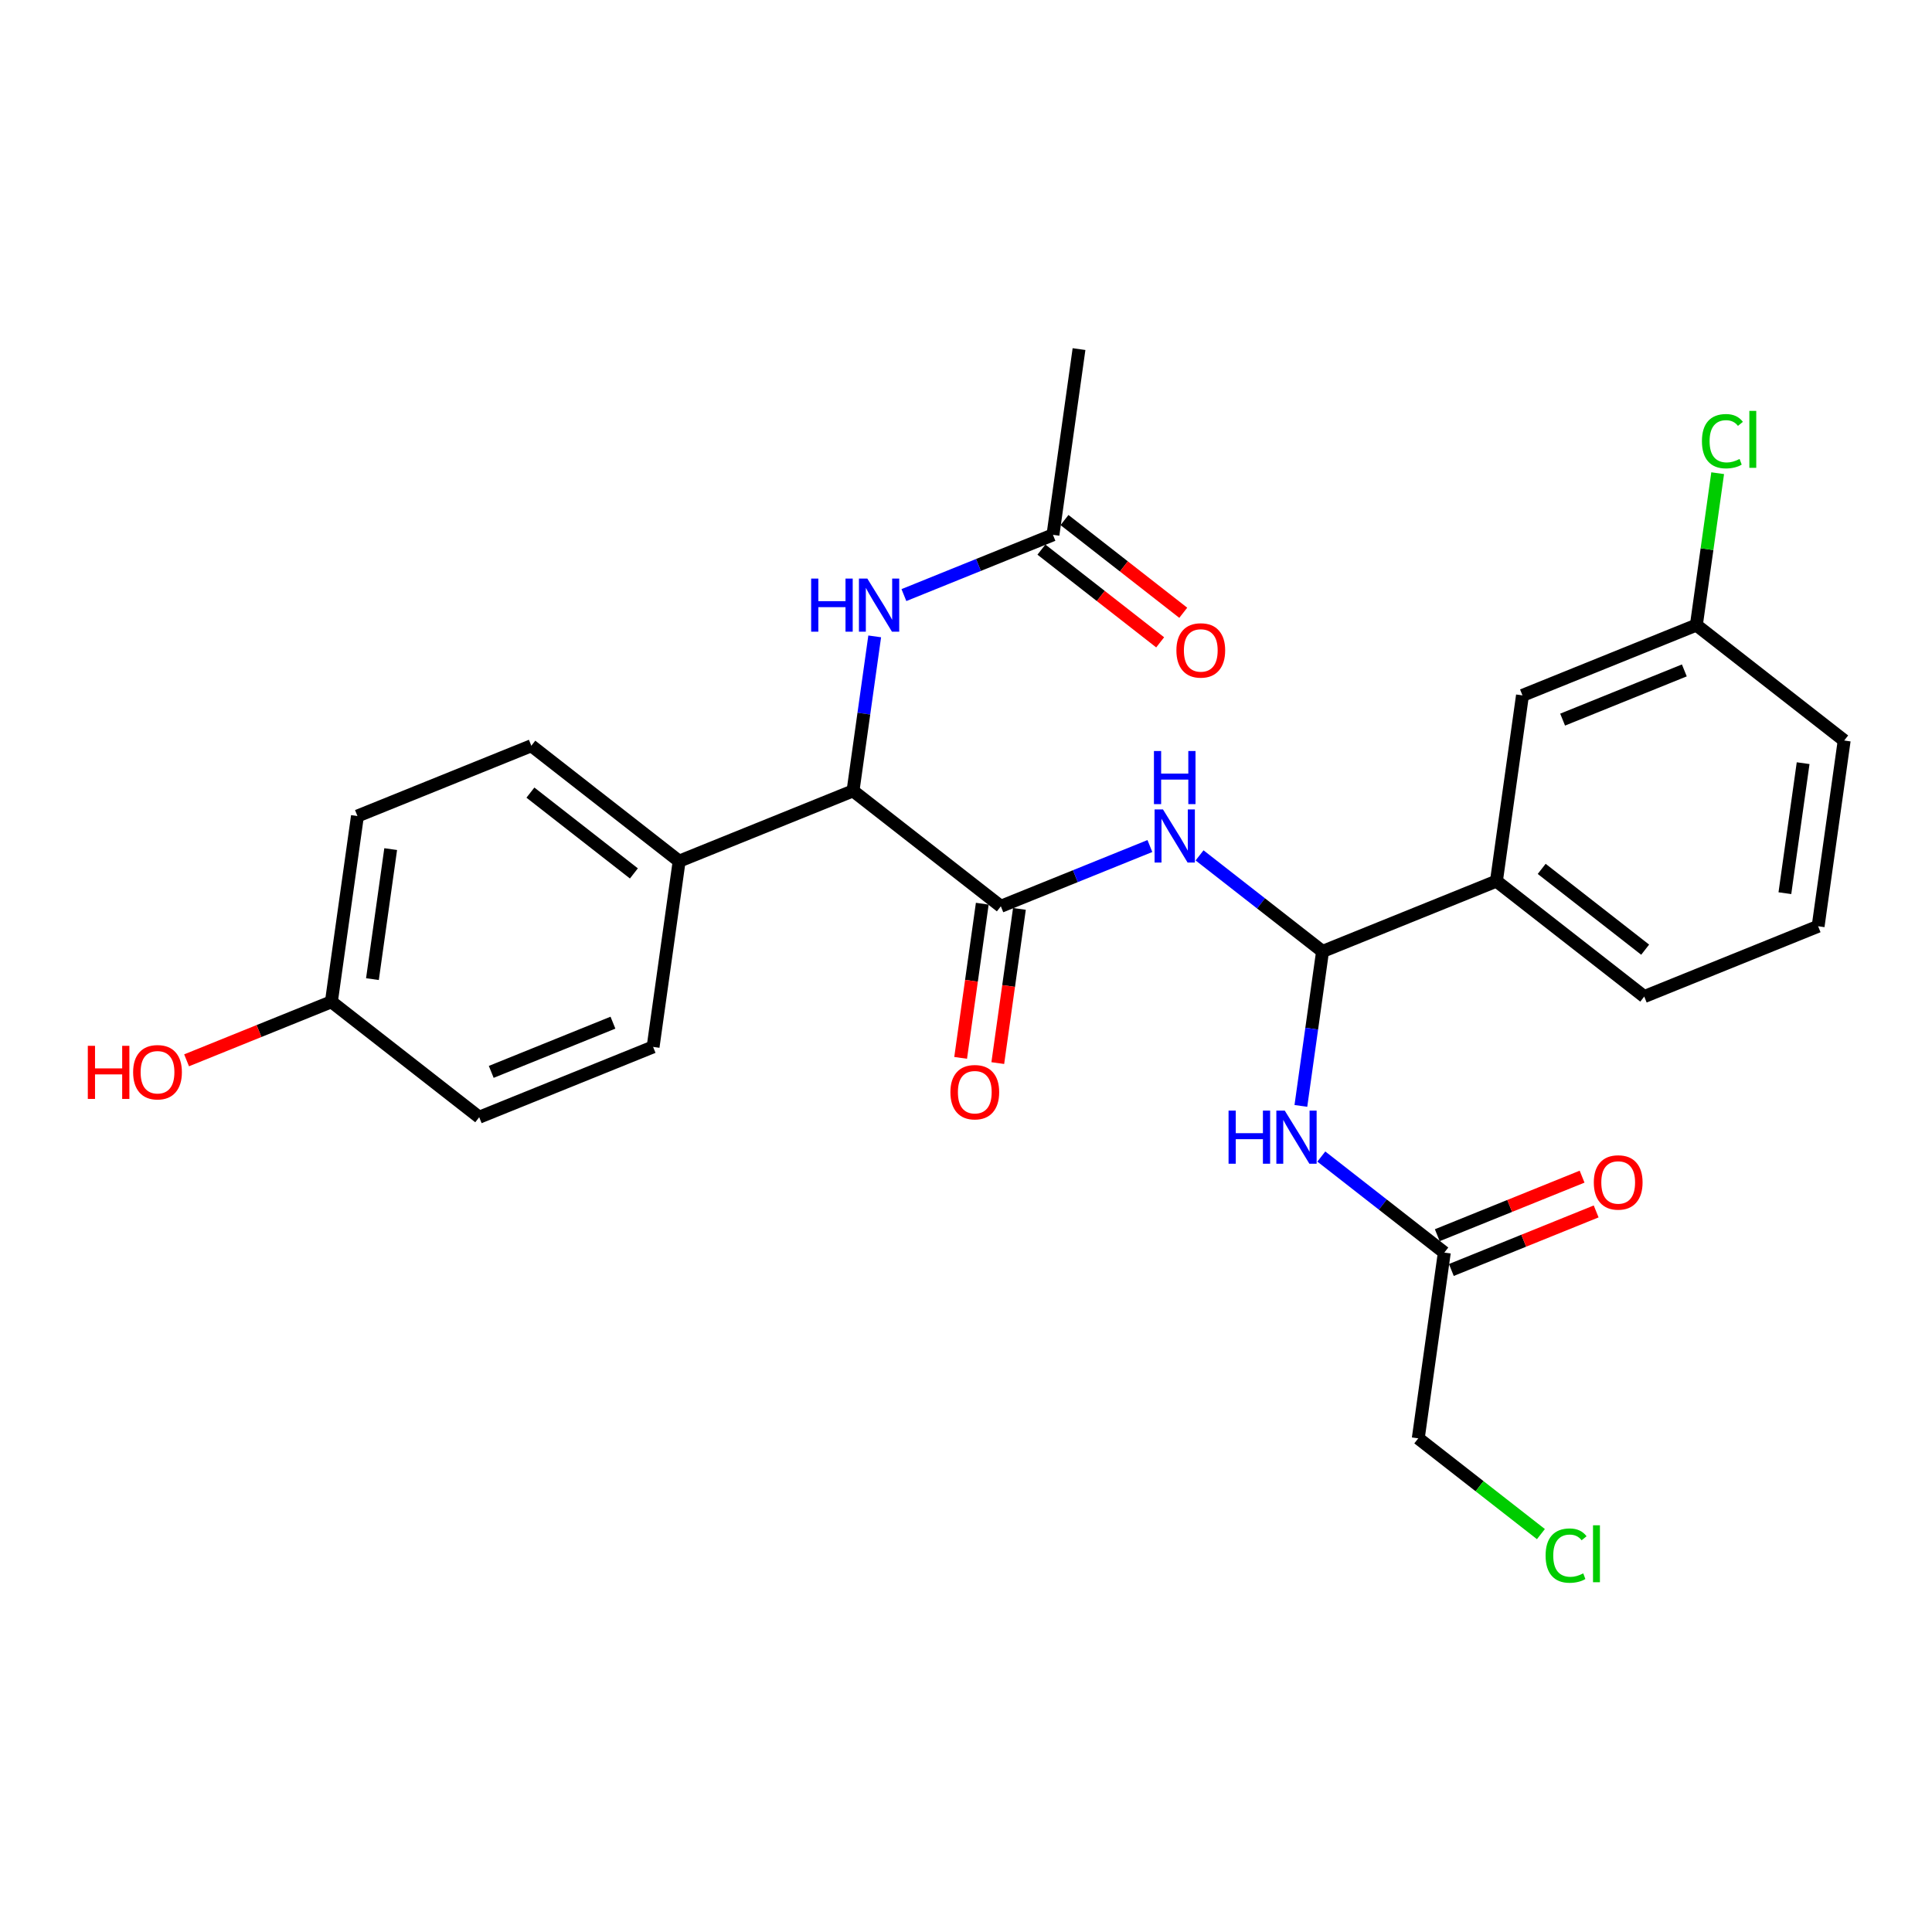 <?xml version='1.0' encoding='iso-8859-1'?>
<svg version='1.1' baseProfile='full'
              xmlns='http://www.w3.org/2000/svg'
                      xmlns:rdkit='http://www.rdkit.org/xml'
                      xmlns:xlink='http://www.w3.org/1999/xlink'
                  xml:space='preserve'
width='300px' height='300px' viewBox='0 0 300 300'>
<!-- END OF HEADER -->
<rect style='opacity:1.0;fill:#FFFFFF;stroke:none' width='300' height='300' x='0' y='0'> </rect>
<rect style='opacity:1.0;fill:#FFFFFF;stroke:none' width='300' height='300' x='0' y='0'> </rect>
<path class='bond-0 atom-0 atom-1' d='M 167.549,54.208 L 163.503,83.048' style='fill:none;fill-rule:evenodd;stroke:#000000;stroke-width:2.0px;stroke-linecap:butt;stroke-linejoin:miter;stroke-opacity:1' />
<path class='bond-1 atom-1 atom-2' d='M 161.71,85.344 L 170.93,92.543' style='fill:none;fill-rule:evenodd;stroke:#000000;stroke-width:2.0px;stroke-linecap:butt;stroke-linejoin:miter;stroke-opacity:1' />
<path class='bond-1 atom-1 atom-2' d='M 170.93,92.543 L 180.15,99.743' style='fill:none;fill-rule:evenodd;stroke:#FF0000;stroke-width:2.0px;stroke-linecap:butt;stroke-linejoin:miter;stroke-opacity:1' />
<path class='bond-1 atom-1 atom-2' d='M 165.295,80.753 L 174.515,87.952' style='fill:none;fill-rule:evenodd;stroke:#000000;stroke-width:2.0px;stroke-linecap:butt;stroke-linejoin:miter;stroke-opacity:1' />
<path class='bond-1 atom-1 atom-2' d='M 174.515,87.952 L 183.735,95.152' style='fill:none;fill-rule:evenodd;stroke:#FF0000;stroke-width:2.0px;stroke-linecap:butt;stroke-linejoin:miter;stroke-opacity:1' />
<path class='bond-2 atom-1 atom-3' d='M 163.503,83.048 L 151.931,87.727' style='fill:none;fill-rule:evenodd;stroke:#000000;stroke-width:2.0px;stroke-linecap:butt;stroke-linejoin:miter;stroke-opacity:1' />
<path class='bond-2 atom-1 atom-3' d='M 151.931,87.727 L 140.359,92.406' style='fill:none;fill-rule:evenodd;stroke:#0000FF;stroke-width:2.0px;stroke-linecap:butt;stroke-linejoin:miter;stroke-opacity:1' />
<path class='bond-3 atom-3 atom-4' d='M 135.823,98.817 L 134.14,110.811' style='fill:none;fill-rule:evenodd;stroke:#0000FF;stroke-width:2.0px;stroke-linecap:butt;stroke-linejoin:miter;stroke-opacity:1' />
<path class='bond-3 atom-3 atom-4' d='M 134.14,110.811 L 132.457,122.805' style='fill:none;fill-rule:evenodd;stroke:#000000;stroke-width:2.0px;stroke-linecap:butt;stroke-linejoin:miter;stroke-opacity:1' />
<path class='bond-4 atom-4 atom-5' d='M 132.457,122.805 L 155.411,140.729' style='fill:none;fill-rule:evenodd;stroke:#000000;stroke-width:2.0px;stroke-linecap:butt;stroke-linejoin:miter;stroke-opacity:1' />
<path class='bond-20 atom-4 atom-21' d='M 132.457,122.805 L 105.458,133.722' style='fill:none;fill-rule:evenodd;stroke:#000000;stroke-width:2.0px;stroke-linecap:butt;stroke-linejoin:miter;stroke-opacity:1' />
<path class='bond-5 atom-5 atom-6' d='M 152.527,140.325 L 150.848,152.296' style='fill:none;fill-rule:evenodd;stroke:#000000;stroke-width:2.0px;stroke-linecap:butt;stroke-linejoin:miter;stroke-opacity:1' />
<path class='bond-5 atom-5 atom-6' d='M 150.848,152.296 L 149.168,164.267' style='fill:none;fill-rule:evenodd;stroke:#FF0000;stroke-width:2.0px;stroke-linecap:butt;stroke-linejoin:miter;stroke-opacity:1' />
<path class='bond-5 atom-5 atom-6' d='M 158.295,141.134 L 156.616,153.105' style='fill:none;fill-rule:evenodd;stroke:#000000;stroke-width:2.0px;stroke-linecap:butt;stroke-linejoin:miter;stroke-opacity:1' />
<path class='bond-5 atom-5 atom-6' d='M 156.616,153.105 L 154.936,165.076' style='fill:none;fill-rule:evenodd;stroke:#FF0000;stroke-width:2.0px;stroke-linecap:butt;stroke-linejoin:miter;stroke-opacity:1' />
<path class='bond-6 atom-5 atom-7' d='M 155.411,140.729 L 166.983,136.051' style='fill:none;fill-rule:evenodd;stroke:#000000;stroke-width:2.0px;stroke-linecap:butt;stroke-linejoin:miter;stroke-opacity:1' />
<path class='bond-6 atom-5 atom-7' d='M 166.983,136.051 L 178.555,131.372' style='fill:none;fill-rule:evenodd;stroke:#0000FF;stroke-width:2.0px;stroke-linecap:butt;stroke-linejoin:miter;stroke-opacity:1' />
<path class='bond-7 atom-7 atom-8' d='M 186.267,132.824 L 195.816,140.281' style='fill:none;fill-rule:evenodd;stroke:#0000FF;stroke-width:2.0px;stroke-linecap:butt;stroke-linejoin:miter;stroke-opacity:1' />
<path class='bond-7 atom-7 atom-8' d='M 195.816,140.281 L 205.365,147.737' style='fill:none;fill-rule:evenodd;stroke:#000000;stroke-width:2.0px;stroke-linecap:butt;stroke-linejoin:miter;stroke-opacity:1' />
<path class='bond-8 atom-8 atom-9' d='M 205.365,147.737 L 203.682,159.732' style='fill:none;fill-rule:evenodd;stroke:#000000;stroke-width:2.0px;stroke-linecap:butt;stroke-linejoin:miter;stroke-opacity:1' />
<path class='bond-8 atom-8 atom-9' d='M 203.682,159.732 L 201.999,171.726' style='fill:none;fill-rule:evenodd;stroke:#0000FF;stroke-width:2.0px;stroke-linecap:butt;stroke-linejoin:miter;stroke-opacity:1' />
<path class='bond-13 atom-8 atom-14' d='M 205.365,147.737 L 232.364,136.821' style='fill:none;fill-rule:evenodd;stroke:#000000;stroke-width:2.0px;stroke-linecap:butt;stroke-linejoin:miter;stroke-opacity:1' />
<path class='bond-9 atom-9 atom-10' d='M 205.175,179.589 L 214.724,187.045' style='fill:none;fill-rule:evenodd;stroke:#0000FF;stroke-width:2.0px;stroke-linecap:butt;stroke-linejoin:miter;stroke-opacity:1' />
<path class='bond-9 atom-9 atom-10' d='M 214.724,187.045 L 224.272,194.502' style='fill:none;fill-rule:evenodd;stroke:#000000;stroke-width:2.0px;stroke-linecap:butt;stroke-linejoin:miter;stroke-opacity:1' />
<path class='bond-10 atom-10 atom-11' d='M 225.364,197.202 L 236.607,192.656' style='fill:none;fill-rule:evenodd;stroke:#000000;stroke-width:2.0px;stroke-linecap:butt;stroke-linejoin:miter;stroke-opacity:1' />
<path class='bond-10 atom-10 atom-11' d='M 236.607,192.656 L 247.85,188.111' style='fill:none;fill-rule:evenodd;stroke:#FF0000;stroke-width:2.0px;stroke-linecap:butt;stroke-linejoin:miter;stroke-opacity:1' />
<path class='bond-10 atom-10 atom-11' d='M 223.181,191.802 L 234.424,187.256' style='fill:none;fill-rule:evenodd;stroke:#000000;stroke-width:2.0px;stroke-linecap:butt;stroke-linejoin:miter;stroke-opacity:1' />
<path class='bond-10 atom-10 atom-11' d='M 234.424,187.256 L 245.666,182.711' style='fill:none;fill-rule:evenodd;stroke:#FF0000;stroke-width:2.0px;stroke-linecap:butt;stroke-linejoin:miter;stroke-opacity:1' />
<path class='bond-11 atom-10 atom-12' d='M 224.272,194.502 L 220.227,223.343' style='fill:none;fill-rule:evenodd;stroke:#000000;stroke-width:2.0px;stroke-linecap:butt;stroke-linejoin:miter;stroke-opacity:1' />
<path class='bond-12 atom-12 atom-13' d='M 220.227,223.343 L 229.749,230.779' style='fill:none;fill-rule:evenodd;stroke:#000000;stroke-width:2.0px;stroke-linecap:butt;stroke-linejoin:miter;stroke-opacity:1' />
<path class='bond-12 atom-12 atom-13' d='M 229.749,230.779 L 239.272,238.215' style='fill:none;fill-rule:evenodd;stroke:#00CC00;stroke-width:2.0px;stroke-linecap:butt;stroke-linejoin:miter;stroke-opacity:1' />
<path class='bond-14 atom-14 atom-15' d='M 232.364,136.821 L 255.318,154.745' style='fill:none;fill-rule:evenodd;stroke:#000000;stroke-width:2.0px;stroke-linecap:butt;stroke-linejoin:miter;stroke-opacity:1' />
<path class='bond-14 atom-14 atom-15' d='M 239.392,134.919 L 255.46,147.465' style='fill:none;fill-rule:evenodd;stroke:#000000;stroke-width:2.0px;stroke-linecap:butt;stroke-linejoin:miter;stroke-opacity:1' />
<path class='bond-27 atom-20 atom-14' d='M 236.41,107.98 L 232.364,136.821' style='fill:none;fill-rule:evenodd;stroke:#000000;stroke-width:2.0px;stroke-linecap:butt;stroke-linejoin:miter;stroke-opacity:1' />
<path class='bond-15 atom-15 atom-16' d='M 255.318,154.745 L 282.318,143.828' style='fill:none;fill-rule:evenodd;stroke:#000000;stroke-width:2.0px;stroke-linecap:butt;stroke-linejoin:miter;stroke-opacity:1' />
<path class='bond-16 atom-16 atom-17' d='M 282.318,143.828 L 286.364,114.988' style='fill:none;fill-rule:evenodd;stroke:#000000;stroke-width:2.0px;stroke-linecap:butt;stroke-linejoin:miter;stroke-opacity:1' />
<path class='bond-16 atom-16 atom-17' d='M 277.156,138.693 L 279.989,118.505' style='fill:none;fill-rule:evenodd;stroke:#000000;stroke-width:2.0px;stroke-linecap:butt;stroke-linejoin:miter;stroke-opacity:1' />
<path class='bond-17 atom-17 atom-18' d='M 286.364,114.988 L 263.41,97.064' style='fill:none;fill-rule:evenodd;stroke:#000000;stroke-width:2.0px;stroke-linecap:butt;stroke-linejoin:miter;stroke-opacity:1' />
<path class='bond-18 atom-18 atom-19' d='M 263.41,97.064 L 265.064,85.27' style='fill:none;fill-rule:evenodd;stroke:#000000;stroke-width:2.0px;stroke-linecap:butt;stroke-linejoin:miter;stroke-opacity:1' />
<path class='bond-18 atom-18 atom-19' d='M 265.064,85.27 L 266.719,73.477' style='fill:none;fill-rule:evenodd;stroke:#00CC00;stroke-width:2.0px;stroke-linecap:butt;stroke-linejoin:miter;stroke-opacity:1' />
<path class='bond-19 atom-18 atom-20' d='M 263.41,97.064 L 236.41,107.98' style='fill:none;fill-rule:evenodd;stroke:#000000;stroke-width:2.0px;stroke-linecap:butt;stroke-linejoin:miter;stroke-opacity:1' />
<path class='bond-19 atom-18 atom-20' d='M 261.543,104.101 L 242.643,111.742' style='fill:none;fill-rule:evenodd;stroke:#000000;stroke-width:2.0px;stroke-linecap:butt;stroke-linejoin:miter;stroke-opacity:1' />
<path class='bond-21 atom-21 atom-22' d='M 105.458,133.722 L 82.504,115.798' style='fill:none;fill-rule:evenodd;stroke:#000000;stroke-width:2.0px;stroke-linecap:butt;stroke-linejoin:miter;stroke-opacity:1' />
<path class='bond-21 atom-21 atom-22' d='M 98.43,135.624 L 82.362,123.077' style='fill:none;fill-rule:evenodd;stroke:#000000;stroke-width:2.0px;stroke-linecap:butt;stroke-linejoin:miter;stroke-opacity:1' />
<path class='bond-28 atom-27 atom-21' d='M 101.412,162.562 L 105.458,133.722' style='fill:none;fill-rule:evenodd;stroke:#000000;stroke-width:2.0px;stroke-linecap:butt;stroke-linejoin:miter;stroke-opacity:1' />
<path class='bond-22 atom-22 atom-23' d='M 82.504,115.798 L 55.504,126.714' style='fill:none;fill-rule:evenodd;stroke:#000000;stroke-width:2.0px;stroke-linecap:butt;stroke-linejoin:miter;stroke-opacity:1' />
<path class='bond-23 atom-23 atom-24' d='M 55.504,126.714 L 51.458,155.555' style='fill:none;fill-rule:evenodd;stroke:#000000;stroke-width:2.0px;stroke-linecap:butt;stroke-linejoin:miter;stroke-opacity:1' />
<path class='bond-23 atom-23 atom-24' d='M 60.665,131.849 L 57.833,152.038' style='fill:none;fill-rule:evenodd;stroke:#000000;stroke-width:2.0px;stroke-linecap:butt;stroke-linejoin:miter;stroke-opacity:1' />
<path class='bond-24 atom-24 atom-25' d='M 51.458,155.555 L 40.215,160.1' style='fill:none;fill-rule:evenodd;stroke:#000000;stroke-width:2.0px;stroke-linecap:butt;stroke-linejoin:miter;stroke-opacity:1' />
<path class='bond-24 atom-24 atom-25' d='M 40.215,160.1 L 28.973,164.646' style='fill:none;fill-rule:evenodd;stroke:#FF0000;stroke-width:2.0px;stroke-linecap:butt;stroke-linejoin:miter;stroke-opacity:1' />
<path class='bond-25 atom-24 atom-26' d='M 51.458,155.555 L 74.412,173.479' style='fill:none;fill-rule:evenodd;stroke:#000000;stroke-width:2.0px;stroke-linecap:butt;stroke-linejoin:miter;stroke-opacity:1' />
<path class='bond-26 atom-26 atom-27' d='M 74.412,173.479 L 101.412,162.562' style='fill:none;fill-rule:evenodd;stroke:#000000;stroke-width:2.0px;stroke-linecap:butt;stroke-linejoin:miter;stroke-opacity:1' />
<path class='bond-26 atom-26 atom-27' d='M 76.279,166.441 L 95.178,158.8' style='fill:none;fill-rule:evenodd;stroke:#000000;stroke-width:2.0px;stroke-linecap:butt;stroke-linejoin:miter;stroke-opacity:1' />
<path  class='atom-2' d='M 182.671 100.996
Q 182.671 99.015, 183.649 97.909
Q 184.628 96.802, 186.457 96.802
Q 188.286 96.802, 189.264 97.909
Q 190.243 99.015, 190.243 100.996
Q 190.243 102.999, 189.252 104.141
Q 188.262 105.271, 186.457 105.271
Q 184.639 105.271, 183.649 104.141
Q 182.671 103.011, 182.671 100.996
M 186.457 104.339
Q 187.715 104.339, 188.39 103.5
Q 189.078 102.65, 189.078 100.996
Q 189.078 99.376, 188.39 98.561
Q 187.715 97.734, 186.457 97.734
Q 185.199 97.734, 184.511 98.549
Q 183.836 99.365, 183.836 100.996
Q 183.836 102.661, 184.511 103.5
Q 185.199 104.339, 186.457 104.339
' fill='#FF0000'/>
<path  class='atom-3' d='M 125.955 89.841
L 127.073 89.841
L 127.073 93.347
L 131.29 93.347
L 131.29 89.841
L 132.408 89.841
L 132.408 98.088
L 131.29 98.088
L 131.29 94.279
L 127.073 94.279
L 127.073 98.088
L 125.955 98.088
L 125.955 89.841
' fill='#0000FF'/>
<path  class='atom-3' d='M 134.68 89.841
L 137.383 94.209
Q 137.651 94.64, 138.082 95.421
Q 138.513 96.201, 138.536 96.248
L 138.536 89.841
L 139.631 89.841
L 139.631 98.088
L 138.501 98.088
L 135.6 93.312
Q 135.263 92.753, 134.901 92.112
Q 134.552 91.472, 134.447 91.274
L 134.447 98.088
L 133.375 98.088
L 133.375 89.841
L 134.68 89.841
' fill='#0000FF'/>
<path  class='atom-6' d='M 147.579 169.593
Q 147.579 167.613, 148.558 166.506
Q 149.536 165.4, 151.365 165.4
Q 153.194 165.4, 154.173 166.506
Q 155.151 167.613, 155.151 169.593
Q 155.151 171.597, 154.161 172.739
Q 153.171 173.869, 151.365 173.869
Q 149.548 173.869, 148.558 172.739
Q 147.579 171.609, 147.579 169.593
M 151.365 172.937
Q 152.623 172.937, 153.299 172.098
Q 153.986 171.248, 153.986 169.593
Q 153.986 167.974, 153.299 167.159
Q 152.623 166.332, 151.365 166.332
Q 150.107 166.332, 149.42 167.147
Q 148.744 167.963, 148.744 169.593
Q 148.744 171.259, 149.42 172.098
Q 150.107 172.937, 151.365 172.937
' fill='#FF0000'/>
<path  class='atom-7' d='M 180.588 125.689
L 183.29 130.058
Q 183.558 130.489, 183.989 131.269
Q 184.42 132.05, 184.444 132.096
L 184.444 125.689
L 185.539 125.689
L 185.539 133.937
L 184.409 133.937
L 181.508 129.161
Q 181.17 128.601, 180.809 127.961
Q 180.46 127.32, 180.355 127.122
L 180.355 133.937
L 179.283 133.937
L 179.283 125.689
L 180.588 125.689
' fill='#0000FF'/>
<path  class='atom-7' d='M 179.184 116.617
L 180.302 116.617
L 180.302 120.123
L 184.519 120.123
L 184.519 116.617
L 185.638 116.617
L 185.638 124.864
L 184.519 124.864
L 184.519 121.055
L 180.302 121.055
L 180.302 124.864
L 179.184 124.864
L 179.184 116.617
' fill='#0000FF'/>
<path  class='atom-9' d='M 190.77 172.454
L 191.889 172.454
L 191.889 175.96
L 196.106 175.96
L 196.106 172.454
L 197.224 172.454
L 197.224 180.702
L 196.106 180.702
L 196.106 176.892
L 191.889 176.892
L 191.889 180.702
L 190.77 180.702
L 190.77 172.454
' fill='#0000FF'/>
<path  class='atom-9' d='M 199.496 172.454
L 202.198 176.822
Q 202.466 177.253, 202.897 178.034
Q 203.328 178.814, 203.351 178.861
L 203.351 172.454
L 204.446 172.454
L 204.446 180.702
L 203.317 180.702
L 200.416 175.925
Q 200.078 175.366, 199.717 174.726
Q 199.367 174.085, 199.263 173.887
L 199.263 180.702
L 198.191 180.702
L 198.191 172.454
L 199.496 172.454
' fill='#0000FF'/>
<path  class='atom-11' d='M 247.486 183.609
Q 247.486 181.628, 248.465 180.522
Q 249.443 179.415, 251.272 179.415
Q 253.101 179.415, 254.08 180.522
Q 255.058 181.628, 255.058 183.609
Q 255.058 185.612, 254.068 186.754
Q 253.078 187.884, 251.272 187.884
Q 249.455 187.884, 248.465 186.754
Q 247.486 185.624, 247.486 183.609
M 251.272 186.952
Q 252.53 186.952, 253.206 186.113
Q 253.893 185.263, 253.893 183.609
Q 253.893 181.99, 253.206 181.174
Q 252.53 180.347, 251.272 180.347
Q 250.014 180.347, 249.327 181.162
Q 248.651 181.978, 248.651 183.609
Q 248.651 185.275, 249.327 186.113
Q 250.014 186.952, 251.272 186.952
' fill='#FF0000'/>
<path  class='atom-13' d='M 240 241.552
Q 240 239.502, 240.955 238.43
Q 241.922 237.347, 243.751 237.347
Q 245.452 237.347, 246.361 238.547
L 245.592 239.176
Q 244.928 238.302, 243.751 238.302
Q 242.505 238.302, 241.841 239.141
Q 241.188 239.968, 241.188 241.552
Q 241.188 243.183, 241.864 244.022
Q 242.551 244.861, 243.879 244.861
Q 244.788 244.861, 245.848 244.313
L 246.174 245.187
Q 245.743 245.466, 245.091 245.629
Q 244.438 245.793, 243.716 245.793
Q 241.922 245.793, 240.955 244.698
Q 240 243.602, 240 241.552
' fill='#00CC00'/>
<path  class='atom-13' d='M 247.362 236.846
L 248.434 236.846
L 248.434 245.688
L 247.362 245.688
L 247.362 236.846
' fill='#00CC00'/>
<path  class='atom-19' d='M 264.275 68.508
Q 264.275 66.458, 265.231 65.386
Q 266.198 64.303, 268.027 64.303
Q 269.727 64.303, 270.636 65.503
L 269.867 66.132
Q 269.203 65.258, 268.027 65.258
Q 266.78 65.258, 266.116 66.097
Q 265.464 66.924, 265.464 68.508
Q 265.464 70.139, 266.139 70.978
Q 266.827 71.817, 268.155 71.817
Q 269.063 71.817, 270.123 71.269
L 270.45 72.143
Q 270.019 72.422, 269.366 72.585
Q 268.714 72.749, 267.992 72.749
Q 266.198 72.749, 265.231 71.653
Q 264.275 70.558, 264.275 68.508
' fill='#00CC00'/>
<path  class='atom-19' d='M 271.638 63.802
L 272.71 63.802
L 272.71 72.644
L 271.638 72.644
L 271.638 63.802
' fill='#00CC00'/>
<path  class='atom-25' d='M 13.636 162.394
L 14.755 162.394
L 14.755 165.9
L 18.972 165.9
L 18.972 162.394
L 20.09 162.394
L 20.09 170.642
L 18.972 170.642
L 18.972 166.832
L 14.755 166.832
L 14.755 170.642
L 13.636 170.642
L 13.636 162.394
' fill='#FF0000'/>
<path  class='atom-25' d='M 20.672 166.494
Q 20.672 164.514, 21.651 163.407
Q 22.63 162.301, 24.459 162.301
Q 26.287 162.301, 27.266 163.407
Q 28.244 164.514, 28.244 166.494
Q 28.244 168.498, 27.254 169.64
Q 26.264 170.77, 24.459 170.77
Q 22.641 170.77, 21.651 169.64
Q 20.672 168.51, 20.672 166.494
M 24.459 169.838
Q 25.717 169.838, 26.392 168.999
Q 27.08 168.149, 27.08 166.494
Q 27.08 164.875, 26.392 164.06
Q 25.717 163.233, 24.459 163.233
Q 23.2 163.233, 22.513 164.048
Q 21.837 164.864, 21.837 166.494
Q 21.837 168.16, 22.513 168.999
Q 23.2 169.838, 24.459 169.838
' fill='#FF0000'/>
</svg>
